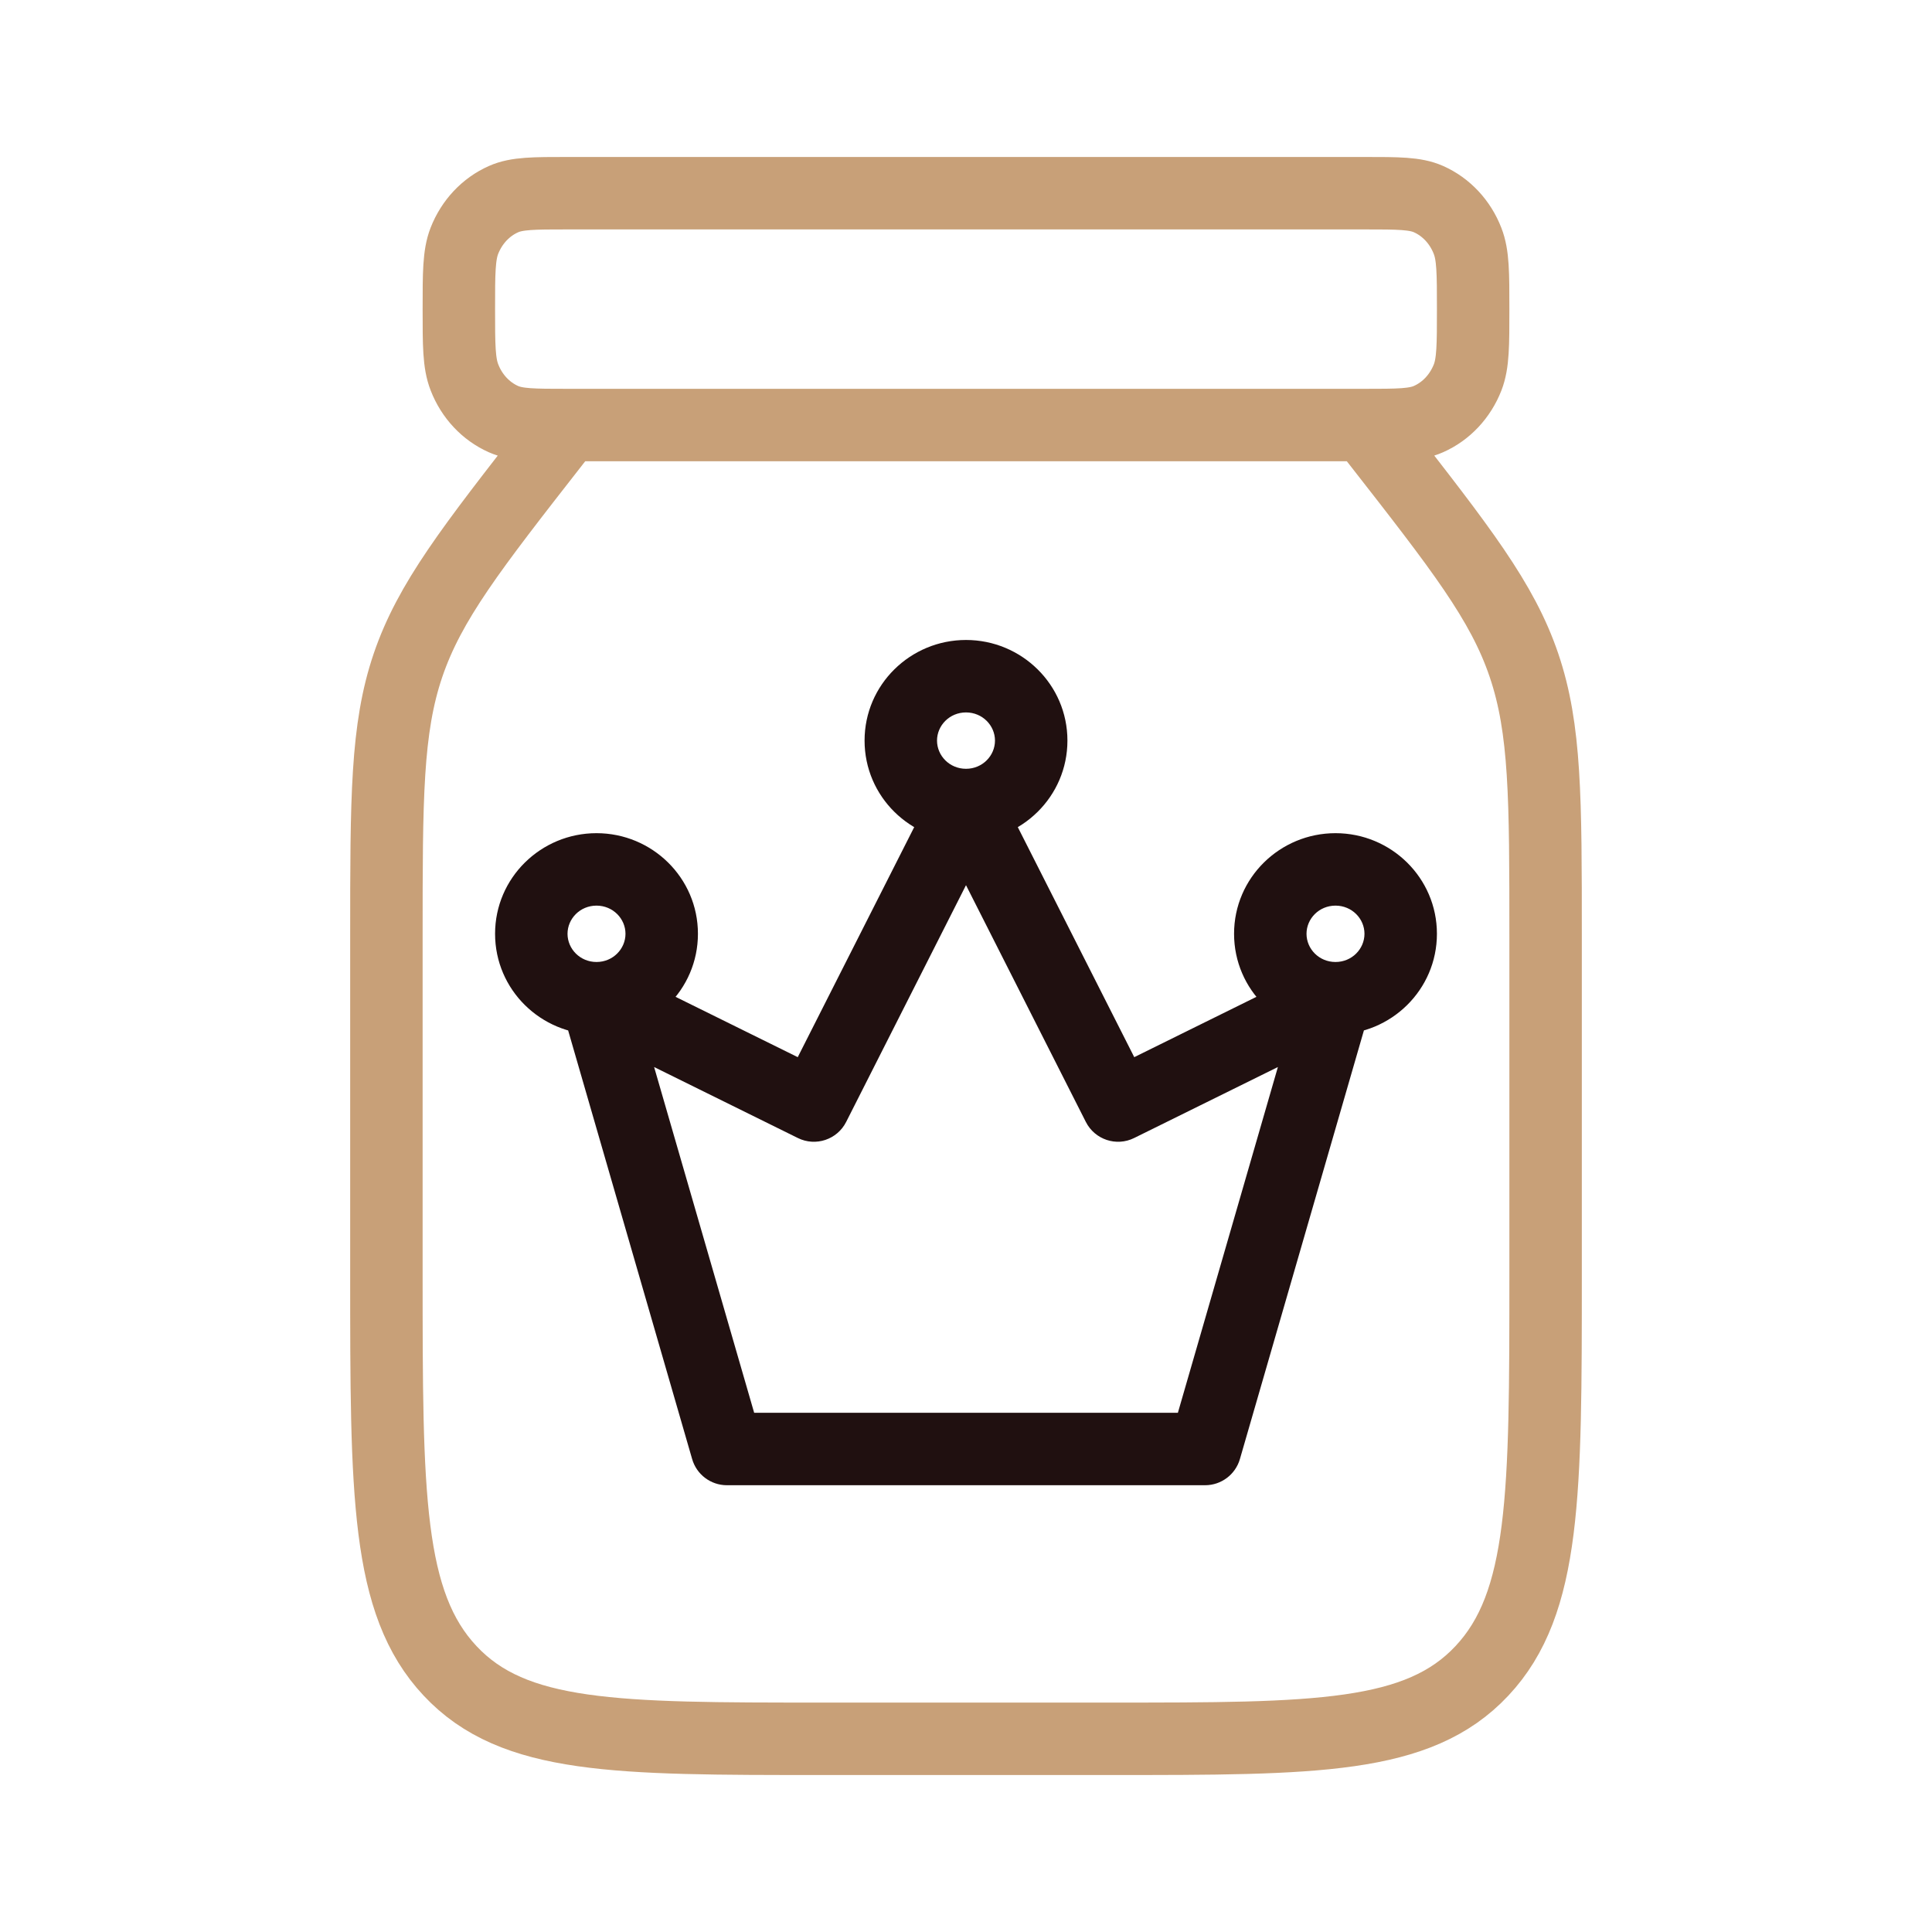 <svg width="40" height="40" viewBox="0 0 40 40" fill="none" xmlns="http://www.w3.org/2000/svg">
<path d="M28.25 8.8H11.75M28.25 8.8C28.949 8.8 29.299 8.8 29.575 8.677C29.942 8.515 30.233 8.204 30.386 7.813C30.5 7.518 30.5 7.146 30.5 6.4C30.5 5.654 30.5 5.282 30.384 4.987C30.233 4.596 29.941 4.284 29.575 4.122C29.299 4 28.949 4 28.25 4H11.75C11.051 4 10.701 4 10.425 4.123C10.058 4.285 9.767 4.596 9.614 4.987C9.5 5.282 9.5 5.654 9.5 6.4C9.5 7.146 9.5 7.518 9.616 7.813C9.767 8.204 10.059 8.516 10.425 8.678C10.701 8.8 11.051 8.8 11.75 8.8M28.25 8.8L28.523 9.149C30.244 11.352 31.105 12.453 31.552 13.773C32 15.093 32 16.526 32 19.392V26.4C32 30.925 32 33.189 30.681 34.594C29.364 36 27.242 36 23 36H17C12.758 36 10.636 36 9.319 34.594C8 33.189 8 30.925 8 26.4V19.392C8 16.525 8 15.091 8.447 13.774C8.897 12.453 9.757 11.352 11.477 9.15L11.75 8.8" stroke="#C8A078" stroke-width="1.5" stroke-linecap="round" stroke-linejoin="round"/>
<path d="M15.05 30L14.33 30.208C14.422 30.529 14.716 30.75 15.05 30.75V30ZM24.95 30V30.75C25.284 30.75 25.578 30.529 25.671 30.208L24.95 30ZM23.15 22.889L22.481 23.228C22.667 23.595 23.113 23.744 23.482 23.561L23.15 22.889ZM16.85 22.889L16.518 23.561C16.887 23.744 17.333 23.595 17.519 23.228L16.85 22.889ZM15.05 30V30.75H24.95V30V29.25H15.05V30ZM24.95 30L25.671 30.208L28.371 20.875L27.65 20.667L26.93 20.458L24.23 29.792L24.95 30ZM27.65 20.667L27.318 19.994L22.818 22.216L23.15 22.889L23.482 23.561L27.982 21.339L27.65 20.667ZM23.15 22.889L23.819 22.55L20.669 16.328L20 16.667L19.331 17.005L22.481 23.228L23.15 22.889ZM20 16.667L19.331 16.328L16.181 22.55L16.85 22.889L17.519 23.228L20.669 17.005L20 16.667ZM16.85 22.889L17.182 22.216L12.682 19.994L12.35 20.667L12.018 21.339L16.518 23.561L16.85 22.889ZM12.35 20.667L11.63 20.875L14.33 30.208L15.05 30L15.771 29.792L13.07 20.458L12.35 20.667ZM13.7 19.333H12.95C12.95 19.647 12.69 19.917 12.35 19.917V20.667V21.417C13.501 21.417 14.45 20.493 14.45 19.333H13.7ZM12.35 20.667V19.917C12.01 19.917 11.75 19.647 11.75 19.333H11H10.25C10.25 20.493 11.199 21.417 12.35 21.417V20.667ZM11 19.333H11.75C11.75 19.02 12.01 18.75 12.35 18.75V18V17.25C11.199 17.25 10.25 18.174 10.25 19.333H11ZM12.35 18V18.75C12.69 18.75 12.95 19.02 12.95 19.333H13.7H14.45C14.45 18.174 13.501 17.25 12.35 17.25V18ZM21.35 15.333H20.6C20.6 15.647 20.34 15.917 20 15.917V16.667V17.417C21.151 17.417 22.1 16.493 22.1 15.333H21.35ZM20 16.667V15.917C19.66 15.917 19.4 15.647 19.4 15.333H18.65H17.9C17.9 16.493 18.849 17.417 20 17.417V16.667ZM18.65 15.333H19.4C19.4 15.02 19.66 14.75 20 14.75V14V13.25C18.849 13.25 17.9 14.174 17.9 15.333H18.65ZM20 14V14.75C20.34 14.75 20.6 15.02 20.6 15.333H21.35H22.1C22.1 14.174 21.151 13.25 20 13.25V14ZM29 19.333H28.25C28.25 19.647 27.99 19.917 27.65 19.917V20.667V21.417C28.801 21.417 29.75 20.493 29.75 19.333H29ZM27.65 20.667V19.917C27.31 19.917 27.05 19.647 27.05 19.333H26.3H25.55C25.55 20.493 26.499 21.417 27.65 21.417V20.667ZM26.3 19.333H27.05C27.05 19.02 27.31 18.75 27.65 18.75V18V17.25C26.499 17.25 25.55 18.174 25.55 19.333H26.3ZM27.65 18V18.75C27.99 18.75 28.25 19.02 28.25 19.333H29H29.75C29.75 18.174 28.801 17.25 27.65 17.25V18Z" fill="#201010"/>
</svg>
